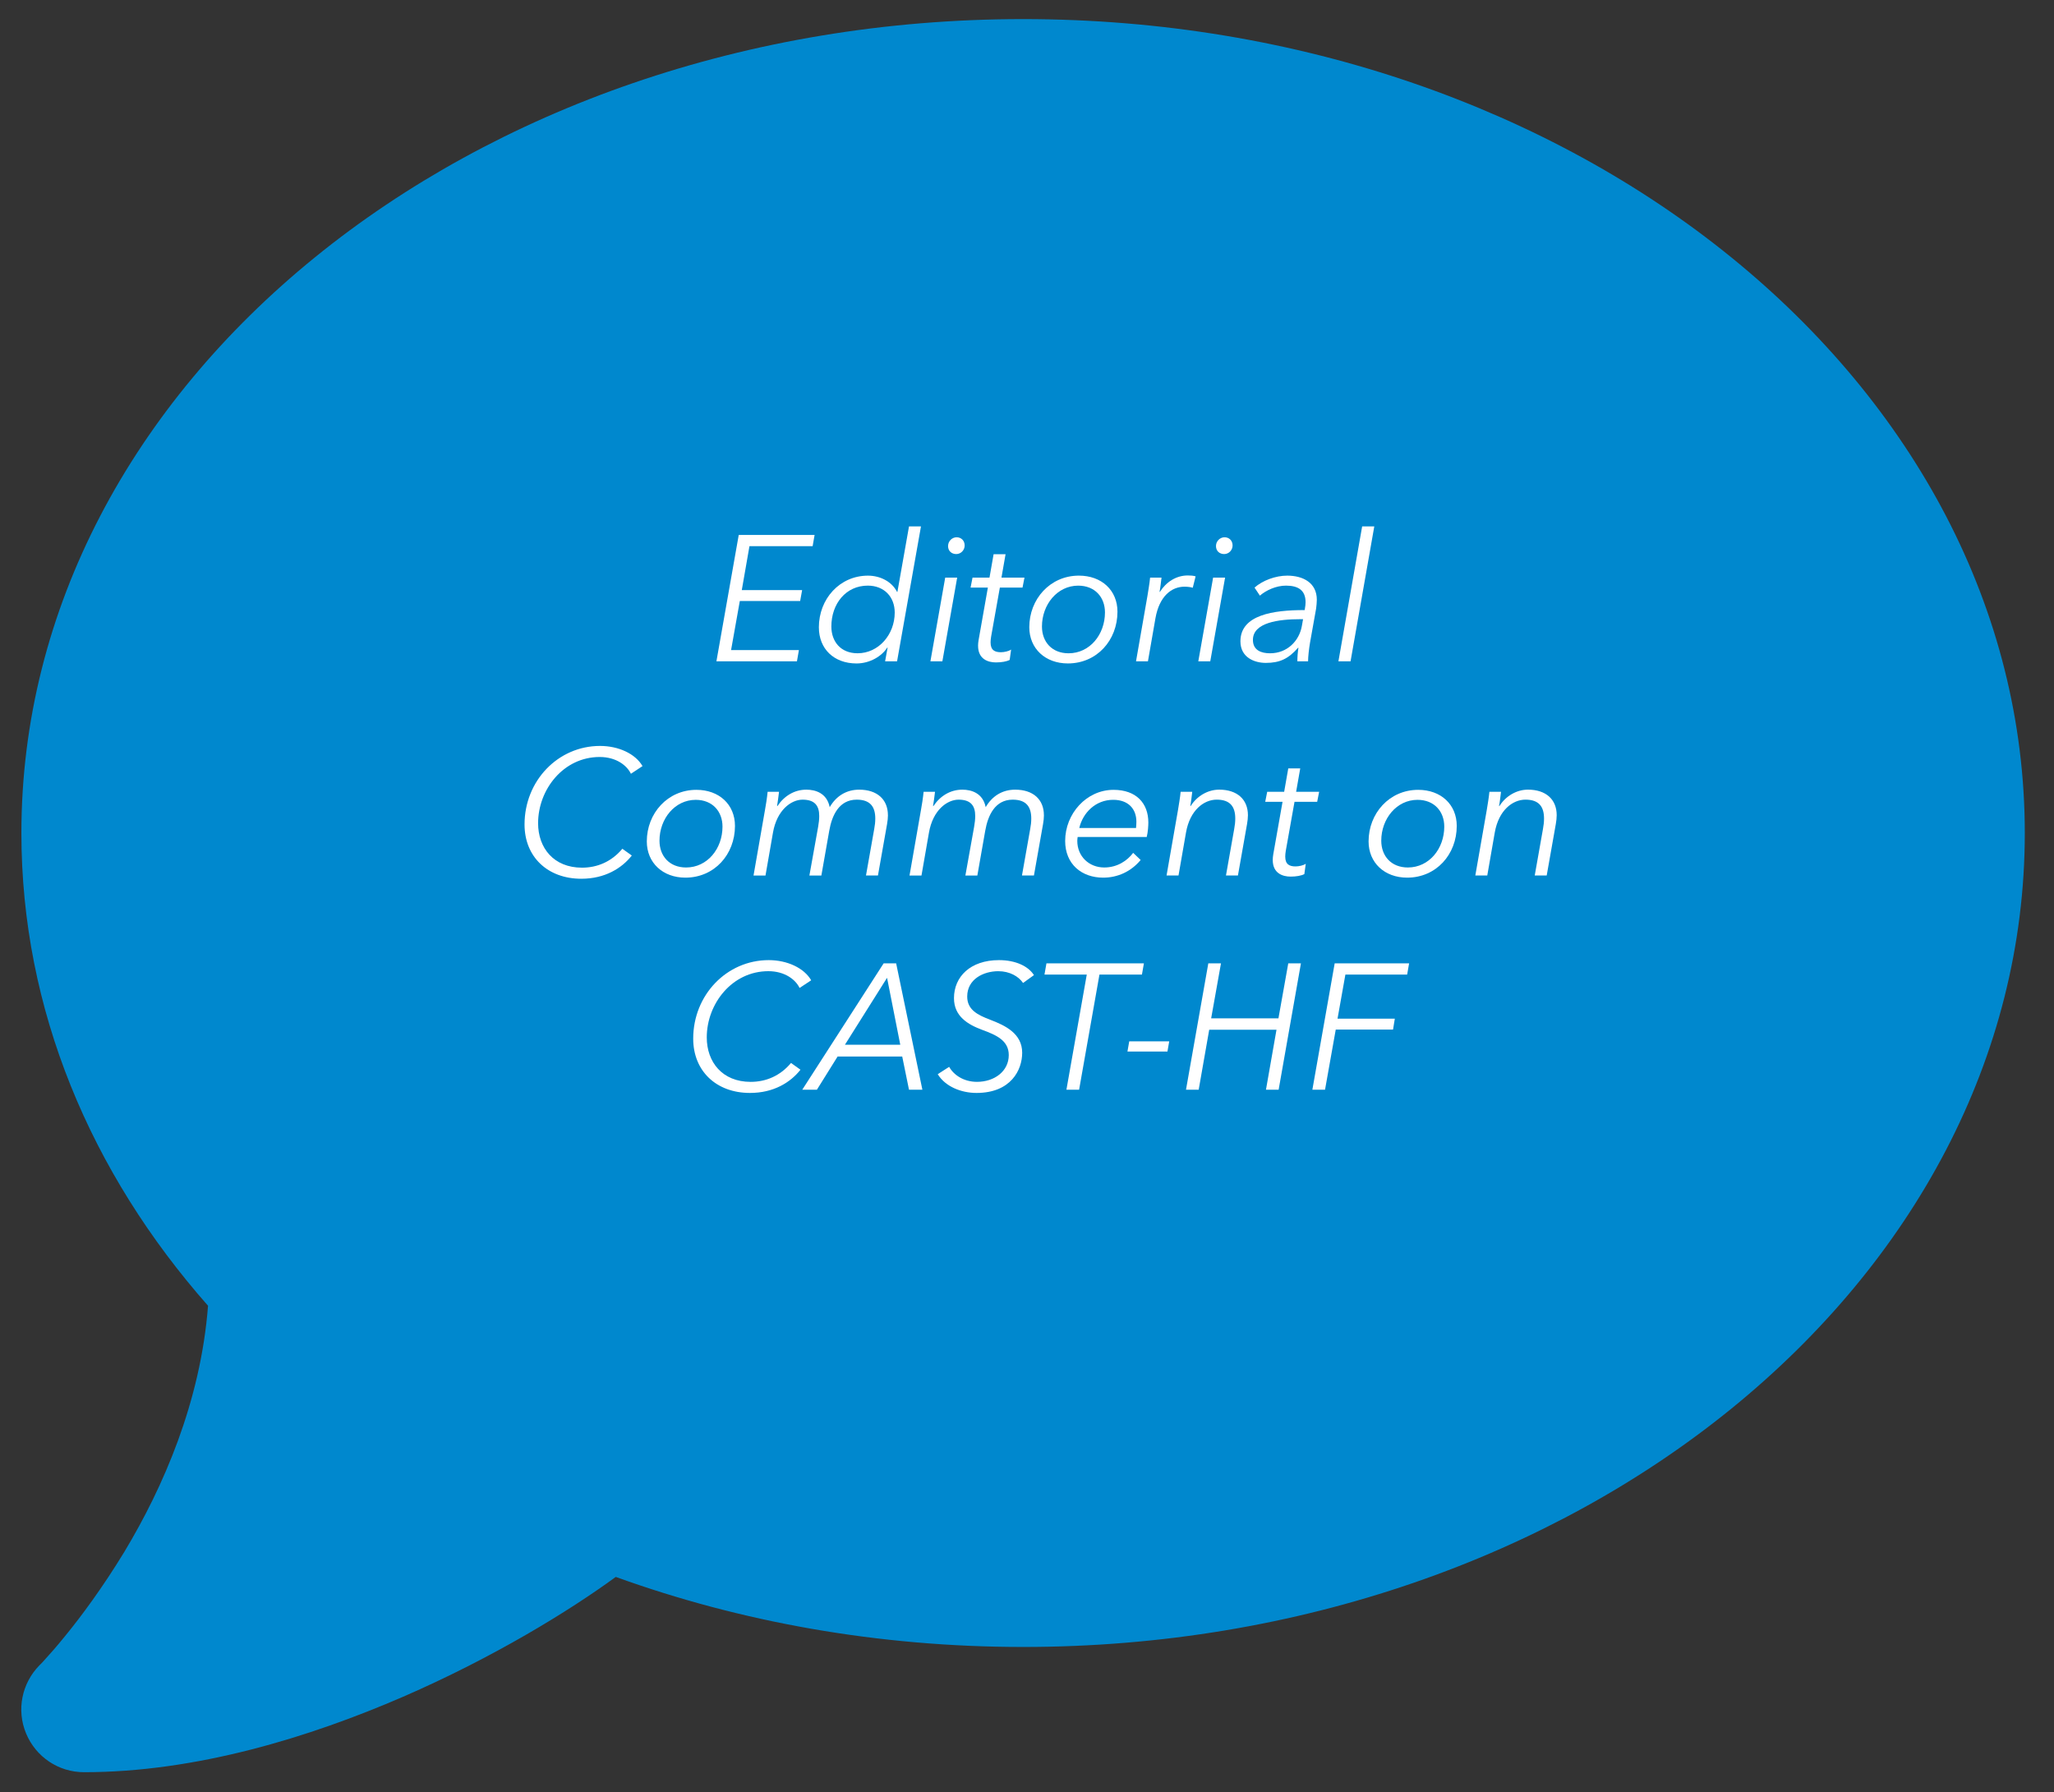<?xml version="1.0" encoding="UTF-8"?><svg id="Layer_1" xmlns="http://www.w3.org/2000/svg" xmlns:xlink="http://www.w3.org/1999/xlink" viewBox="0 0 1200 1047.07"><rect x="0" y="0" width="1200" height="1047.07" fill="#333333" stroke="none"/><defs><style>.cls-1{fill:none;}.cls-2{fill:#0088ce;}.cls-3{fill:#fff;}.cls-4{clip-path:url(#clippath);}</style><clipPath id="clippath"><rect class="cls-1" x="12.43" y="11.16" width="1170.51" height="1024.14"/></clipPath></defs><g class="cls-4"><path class="cls-2" d="M1182.94,486.66c0,262.67-261.98,475.49-585.22,475.49-84.81,0-165.28-14.63-237.97-40.92-27.21,19.89-71.56,47.1-124.14,69.96-54.86,23.77-120.93,44.12-186.54,44.12-14.86,0-28.11-8.91-33.83-22.63-5.71-13.72-2.51-29.27,7.77-39.78l.69-.69c.68-.68,1.6-1.6,2.97-3.2,2.51-2.74,6.4-7.09,11.2-13.03,9.38-11.43,21.95-28.34,34.76-49.37,22.85-37.95,44.57-87.79,48.91-143.79C52.96,685.08,12.5,589.76,12.5,486.66,12.5,224,274.47,11.16,597.72,11.16s585.22,212.83,585.22,475.49"/></g><path class="cls-3" d="M418.55,386.34l13.04-73.83h44.32l-1.15,6.57h-36.91l-4.48,25.65h35.25l-1.15,6.36h-35.25l-5.11,28.68h39.63l-1.15,6.57h-47.03Z"/><path class="cls-3" d="M478.4,366.53c0-16.68,12.2-30.24,28.68-30.24,6.99,0,13.87,3.34,17,9.49h.21l6.78-38.27h6.99l-13.97,78.83h-6.99l1.46-8.03h-.21c-3.13,5.01-10.12,9.28-17.94,9.28-13.24,0-22-8.55-22-21.06ZM522.72,357.87c0-9.18-6.15-15.75-15.75-15.75-12.83,0-21.27,10.64-21.27,23.88,0,8.76,5.42,15.64,15.33,15.64,12.2,0,21.69-10.85,21.69-23.78Z"/><path class="cls-3" d="M543.57,386.34l8.65-48.91h6.99l-8.65,48.91h-6.99ZM553.89,318.98c0-2.92,2.4-5.11,5-5.11s4.69,1.88,4.69,4.8c0,2.71-2.19,5.01-4.9,5.01s-4.8-1.77-4.8-4.69Z"/><path class="cls-3" d="M571.41,377.27c0-1.04.1-2.09.31-3.34l5.42-30.66h-10.11l1.15-5.84h9.91l2.4-13.66h6.99l-2.4,13.66h13.45l-1.15,5.84h-13.24l-5.11,28.68c-.21,1.25-.31,2.4-.31,3.34,0,4.59,2.5,5.74,6.05,5.74,1.98,0,4.69-.63,5.94-1.56l-.83,6.05c-1.77.94-4.8,1.46-8.03,1.46-4.59,0-10.43-1.88-10.43-9.7Z"/><path class="cls-3" d="M601.34,366.42c0-16.37,12.1-30.14,28.99-30.14,13.24,0,22.52,8.55,22.52,21.06,0,16.68-11.99,30.24-28.99,30.24-13.14,0-22.52-8.66-22.52-21.17ZM645.55,357.77c0-8.86-5.84-15.64-15.64-15.64-12.2,0-21.17,11.05-21.17,23.88,0,8.97,5.84,15.64,15.54,15.64,12.41,0,21.27-10.95,21.27-23.88Z"/><path class="cls-3" d="M663.69,386.34l6.67-38.17c.42-2.61,1.25-7.4,1.56-10.74h6.67c-.31,2.61-.73,6.26-1.15,8.34h.21c3.54-5.63,9.38-9.59,16.27-9.59,1.77,0,3.13.1,4.59.52l-1.67,6.67c-.73-.31-2.92-.63-4.8-.63-7.51,0-14.7,5.42-17,18.46l-4.38,25.13h-6.99Z"/><path class="cls-3" d="M700.08,386.34l8.66-48.91h6.99l-8.66,48.91h-6.99ZM710.41,318.98c0-2.92,2.4-5.11,5.01-5.11s4.69,1.88,4.69,4.8c0,2.71-2.19,5.01-4.9,5.01s-4.8-1.77-4.8-4.69Z"/><path class="cls-3" d="M724.69,374.66c0-15.54,19.4-18.25,37.23-18.25h.31c.42-2.4.52-3.55.52-4.59,0-6.99-4.28-9.7-11.47-9.7-5.74,0-11.58,2.71-15.22,5.84l-3.13-4.69c4.69-4.17,12.3-6.99,19.08-6.99,9.28,0,17.31,4.17,17.31,14.08,0,1.25-.21,3.86-.42,5.21l-3.54,19.81c-.63,3.75-1.15,8.24-1.15,10.95h-6.26c0-2.4.21-5.32.63-7.93h-.21c-5.63,6.47-10.74,8.86-18.87,8.86-6.57,0-14.81-3.13-14.81-12.62ZM760.56,365.8l.73-4.07h-1.67c-12.41,0-27.63,1.88-27.63,12.1,0,6.15,5,7.82,10.01,7.82,10.01,0,17-7.2,18.56-15.85Z"/><path class="cls-3" d="M781.94,386.34l13.87-78.83h7.09l-13.87,78.83h-7.09Z"/><path class="cls-3" d="M306.45,481.65c0-25.55,19.6-45.88,44.11-45.88,10.84,0,20.65,4.59,24.82,11.78l-6.78,4.48c-2.29-4.8-8.55-9.8-18.25-9.8-21.17,0-35.98,18.98-35.98,38.69,0,14.39,9.07,25.97,25.65,25.97,8.86,0,17.21-3.44,23.57-11.05l5.53,3.96c-5.84,7.4-15.64,13.56-29.51,13.56-19.71,0-33.16-12.83-33.16-31.7Z"/><path class="cls-3" d="M377.88,491.56c0-16.37,12.1-30.14,28.99-30.14,13.24,0,22.52,8.55,22.52,21.06,0,16.68-11.99,30.24-28.99,30.24-13.14,0-22.52-8.66-22.52-21.17ZM422.1,482.9c0-8.86-5.84-15.64-15.64-15.64-12.2,0-21.17,11.05-21.17,23.88,0,8.97,5.84,15.64,15.54,15.64,12.41,0,21.27-10.95,21.27-23.88Z"/><path class="cls-3" d="M518.76,476.23c0,1.67-.21,3.34-.52,5.21l-5.32,30.03h-6.99l4.8-27.11c.42-2.19.63-4.28.63-6.15,0-6.78-2.82-11.05-10.85-11.05-10.32,0-14.49,9.18-16.06,18.25l-4.59,26.07h-6.99l5.11-28.47c.42-2.29.63-4.48.63-6.36,0-5.84-2.5-9.49-9.7-9.49-6.78,0-15.02,6.15-17.31,19.19l-4.38,25.13h-6.99l6.67-38.17c.52-2.71,1.25-7.4,1.56-10.74h6.67c-.31,2.61-.73,5.84-1.15,8.34h.21c3.96-5.94,9.91-9.59,16.89-9.59,5.32,0,11.99,1.98,13.66,10.22,3.75-6.47,9.7-10.22,17.21-10.22,10.53,0,16.79,5.74,16.79,14.91Z"/><path class="cls-3" d="M609.89,476.23c0,1.67-.21,3.34-.52,5.21l-5.32,30.03h-6.99l4.8-27.11c.42-2.19.63-4.28.63-6.15,0-6.78-2.82-11.05-10.85-11.05-10.32,0-14.49,9.18-16.06,18.25l-4.59,26.07h-6.99l5.11-28.47c.42-2.29.63-4.48.63-6.36,0-5.84-2.5-9.49-9.7-9.49-6.78,0-15.02,6.15-17.31,19.19l-4.38,25.13h-6.99l6.67-38.17c.52-2.71,1.25-7.4,1.56-10.74h6.67c-.31,2.61-.73,5.84-1.15,8.34h.21c3.96-5.94,9.91-9.59,16.89-9.59,5.32,0,11.99,1.98,13.66,10.22,3.75-6.47,9.7-10.22,17.21-10.22,10.53,0,16.79,5.74,16.79,14.91Z"/><path class="cls-3" d="M622.3,491.24c0-15.85,12.41-29.82,28.26-29.82,13.24,0,20.33,7.82,20.33,19.08,0,1.67-.21,5.63-.94,8.45h-40.36c-.1.83-.21,1.56-.21,2.29,0,9.07,6.88,15.54,15.75,15.54,7.61,0,13.45-3.96,16.89-8.55l4.38,4.17c-5.63,6.78-13.45,10.32-21.9,10.32-12.51,0-22.21-7.82-22.21-21.48ZM663.7,483.73c.1-1.04.21-2.61.21-3.65,0-7.51-4.69-12.83-13.56-12.83-10.32,0-17.73,7.61-19.81,16.48h33.16Z"/><path class="cls-3" d="M681.53,511.47l6.67-38.17c.42-2.61,1.25-7.4,1.56-10.74h6.78c-.31,2.61-.73,6.26-1.15,8.34h.21c3.75-5.94,10.11-9.59,16.68-9.59,10.53,0,16.79,5.74,16.79,14.91,0,1.67-.21,3.34-.52,5.21l-5.32,30.03h-6.99l4.8-27.11c.42-2.19.63-4.28.63-6.15,0-6.78-2.82-11.05-10.84-11.05-7.51,0-15.64,6.15-17.94,19.19l-4.38,25.13h-6.99Z"/><path class="cls-3" d="M743.57,502.4c0-1.04.1-2.09.31-3.34l5.42-30.66h-10.12l1.15-5.84h9.91l2.4-13.66h6.99l-2.4,13.66h13.45l-1.15,5.84h-13.24l-5.11,28.68c-.21,1.25-.31,2.4-.31,3.34,0,4.59,2.5,5.74,6.05,5.74,1.98,0,4.69-.63,5.94-1.56l-.83,6.05c-1.77.94-4.8,1.46-8.03,1.46-4.59,0-10.43-1.88-10.43-9.7Z"/><path class="cls-3" d="M799.56,491.56c0-16.37,12.1-30.14,28.99-30.14,13.24,0,22.52,8.55,22.52,21.06,0,16.68-11.99,30.24-28.99,30.24-13.14,0-22.52-8.66-22.52-21.17ZM843.78,482.9c0-8.86-5.84-15.64-15.64-15.64-12.2,0-21.17,11.05-21.17,23.88,0,8.97,5.84,15.64,15.54,15.64,12.41,0,21.27-10.95,21.27-23.88Z"/><path class="cls-3" d="M861.92,511.47l6.67-38.17c.42-2.61,1.25-7.4,1.56-10.74h6.78c-.31,2.61-.73,6.26-1.15,8.34h.21c3.75-5.94,10.11-9.59,16.68-9.59,10.53,0,16.79,5.74,16.79,14.91,0,1.67-.21,3.34-.52,5.21l-5.32,30.03h-6.99l4.8-27.11c.42-2.19.63-4.28.63-6.15,0-6.78-2.82-11.05-10.84-11.05-7.51,0-15.64,6.15-17.94,19.19l-4.38,25.13h-6.99Z"/><path class="cls-3" d="M404.99,606.78c0-25.55,19.6-45.88,44.11-45.88,10.84,0,20.65,4.59,24.82,11.78l-6.78,4.48c-2.29-4.8-8.55-9.8-18.25-9.8-21.17,0-35.98,18.98-35.98,38.69,0,14.39,9.07,25.97,25.65,25.97,8.86,0,17.21-3.44,23.57-11.05l5.53,3.96c-5.84,7.4-15.64,13.56-29.51,13.56-19.71,0-33.16-12.83-33.16-31.7Z"/><path class="cls-3" d="M523.55,562.78l15.33,73.83h-7.82l-3.96-19.4h-37.75l-12.1,19.4h-8.55l47.55-73.83h7.3ZM493.63,610.33h32.33l-7.72-39.1-24.61,39.1Z"/><path class="cls-3" d="M547.85,627.53l6.67-4.28c2.71,4.8,8.55,8.76,16.27,8.76,10.12,0,18.56-6.15,18.56-15.64,0-8.45-7.2-11.68-15.43-14.7-8.45-3.13-16.58-7.92-16.58-18.56,0-12.51,9.59-22.21,26.28-22.21,9.91,0,17.21,3.65,20.44,8.76l-6.36,4.59c-2.61-3.86-7.82-6.88-14.49-6.88-8.55,0-18.14,4.59-18.14,14.81,0,7.72,6.05,10.74,13.45,13.56,8.76,3.34,18.67,8.03,18.67,19.29,0,10.01-6.57,23.46-26.7,23.46-8.97,0-18.25-3.75-22.63-10.95Z"/><path class="cls-3" d="M623.03,636.61l11.89-67.26h-24.71l1.15-6.57h56.94l-1.15,6.57h-24.82l-11.89,67.26h-7.4Z"/><path class="cls-3" d="M658.69,614.29l1.04-5.94h23.36l-1.04,5.94h-23.36Z"/><path class="cls-3" d="M692.89,636.61l13.04-73.83h7.4l-5.74,32.12h39.31l5.74-32.12h7.4l-13.03,73.83h-7.4l6.15-35.04h-39.31l-6.15,35.04h-7.4Z"/><path class="cls-3" d="M766.72,636.61l13.04-73.83h43.48l-1.15,6.57h-36.08l-4.59,25.76h33.47l-1.04,6.36h-33.47l-6.26,35.14h-7.4Z"/></svg>
